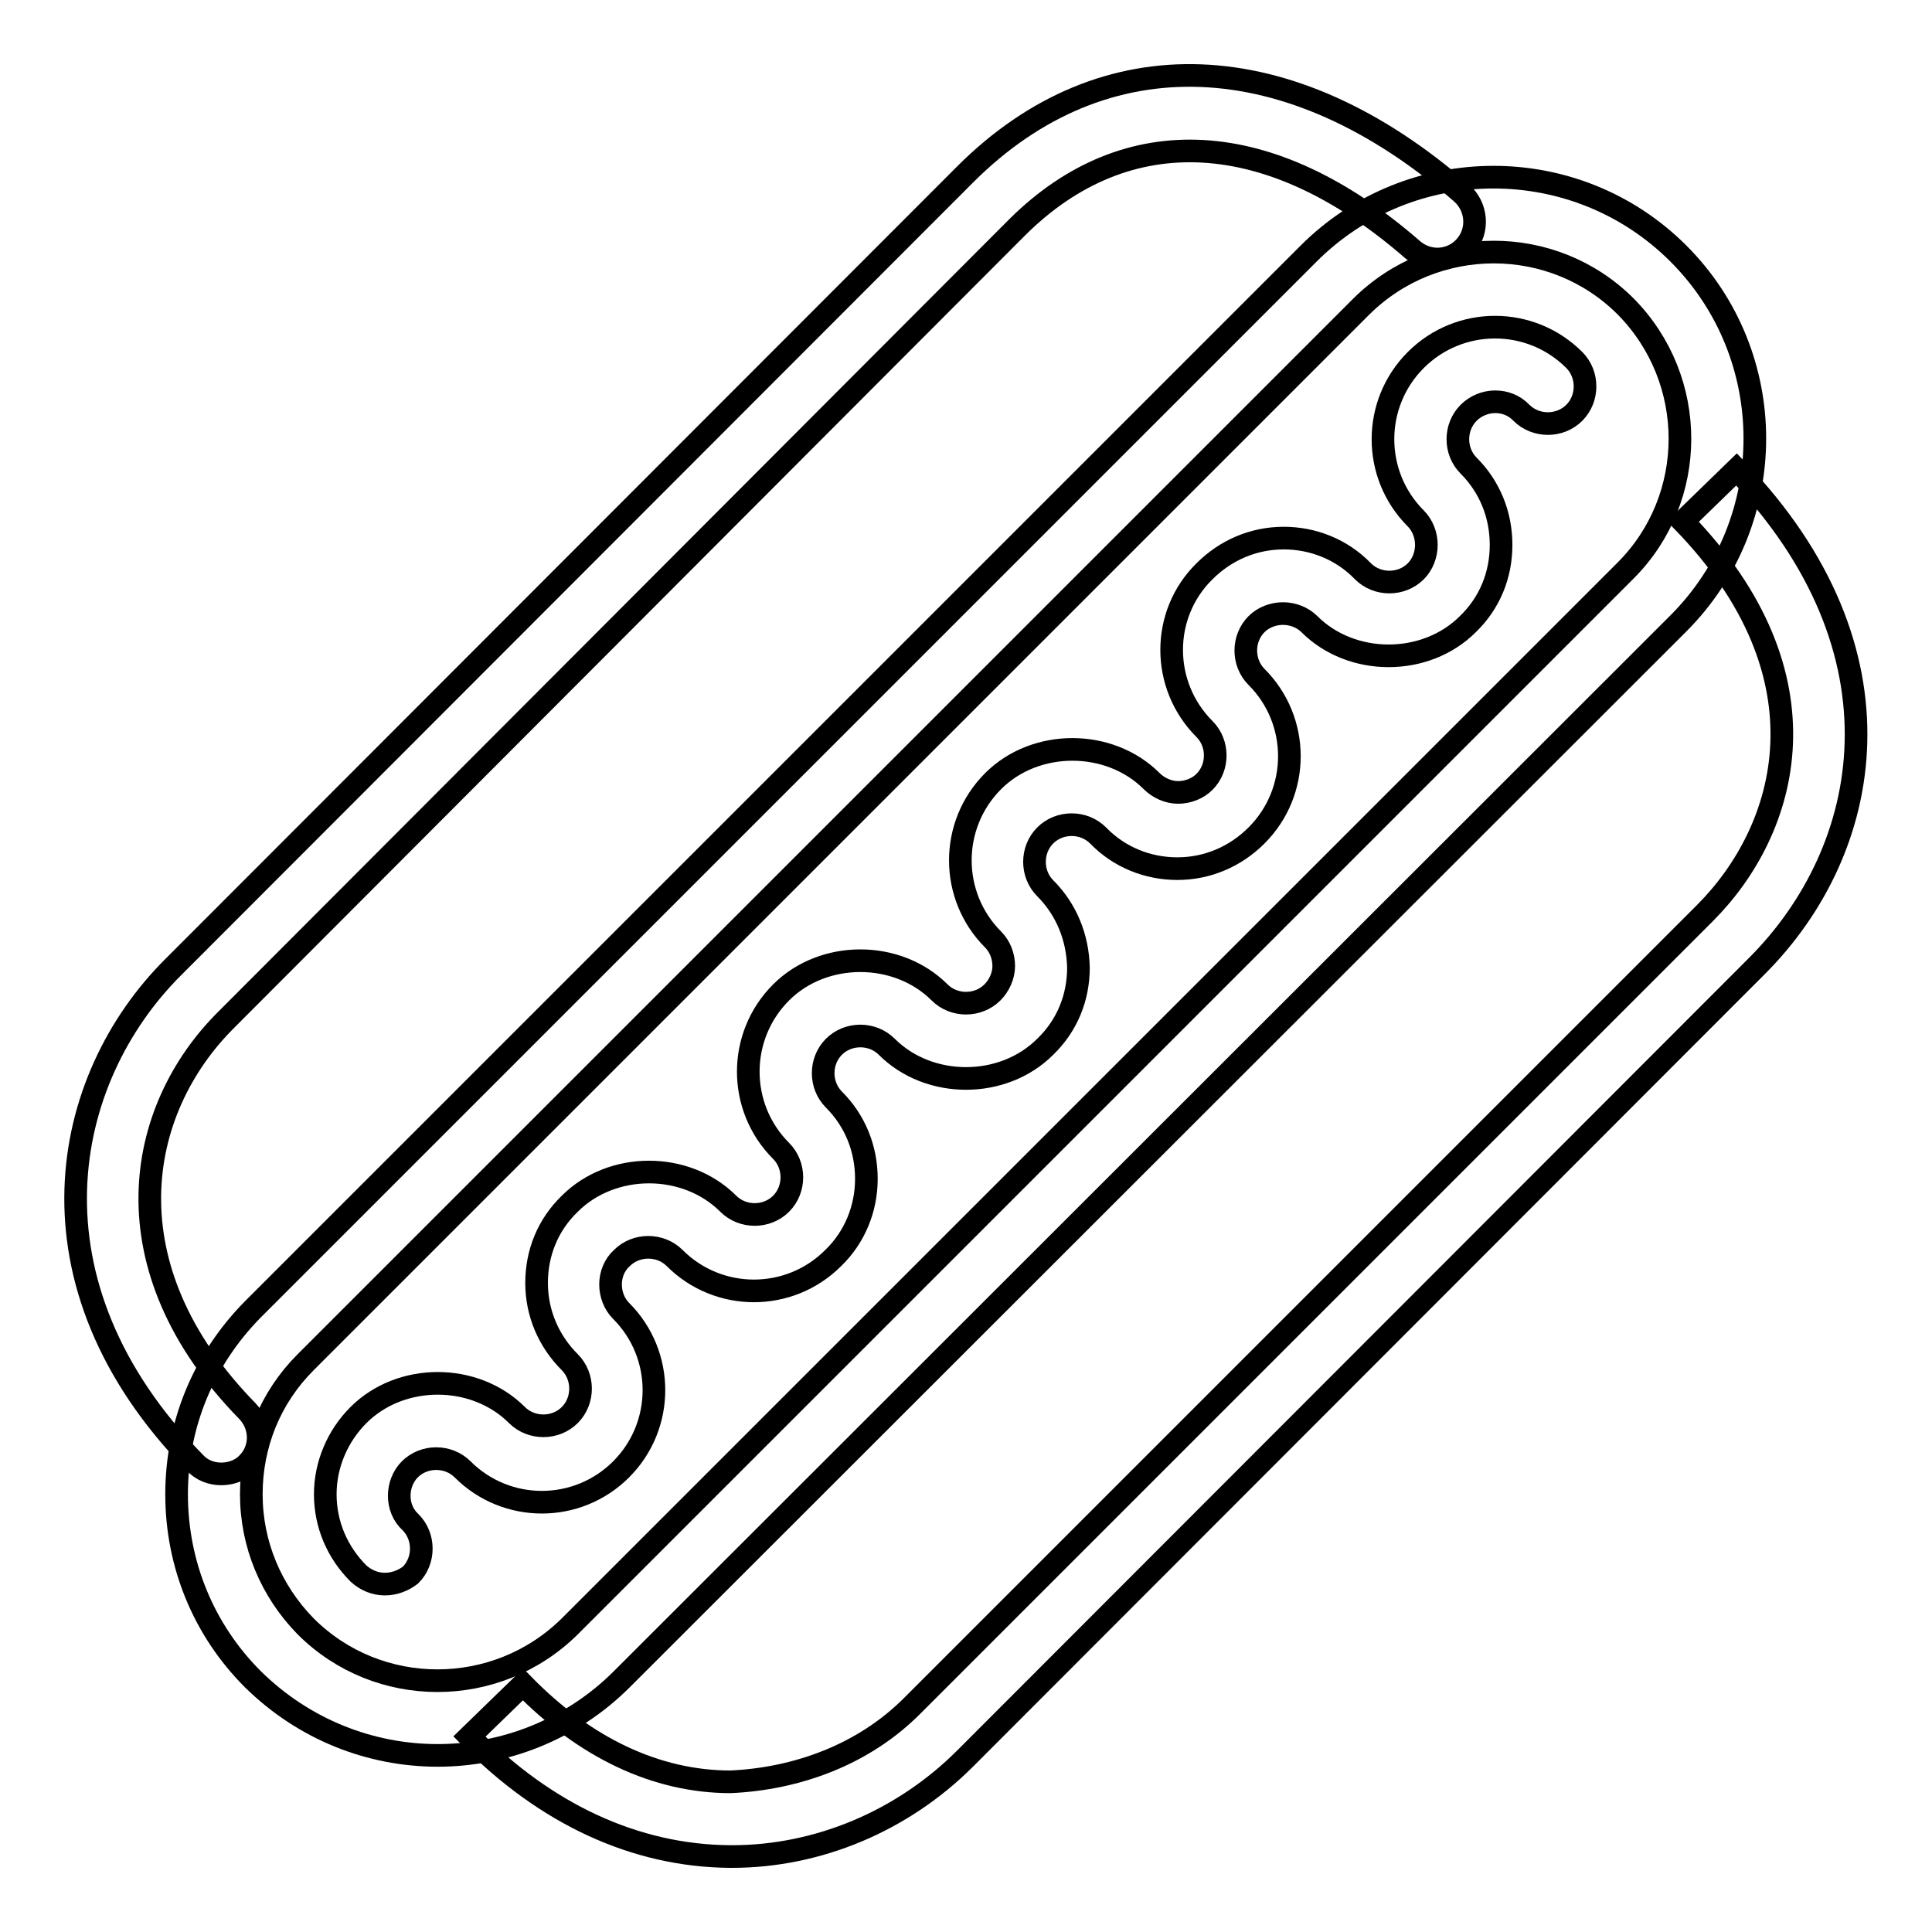 <?xml version="1.0" encoding="utf-8"?>
<!-- Svg Vector Icons : http://www.onlinewebfonts.com/icon -->
<!DOCTYPE svg PUBLIC "-//W3C//DTD SVG 1.1//EN" "http://www.w3.org/Graphics/SVG/1.1/DTD/svg11.dtd">
<svg version="1.1" xmlns="http://www.w3.org/2000/svg" xmlns:xlink="http://www.w3.org/1999/xlink" x="0px" y="0px" viewBox="0 0 256 256" enable-background="new 0 0 256 256" xml:space="preserve">
<g><g><g><g><path stroke-width="3" fill-opacity="0" stroke="#000000"  d="M51,209.9c-1.3,0-2.5-0.5-3.5-1.4c-2.8-2.8-4.4-6.5-4.4-10.5c0-3.9,1.6-7.7,4.4-10.5c5.6-5.6,15.4-5.6,21,0c1.9,1.9,5.1,1.9,7,0c1.9-1.9,1.9-5.1,0-7c-2.8-2.8-4.4-6.5-4.4-10.5c0-4,1.5-7.7,4.4-10.5c5.6-5.6,15.4-5.6,21,0c1.9,1.9,5.1,1.9,7,0c1.9-1.9,1.9-5.1,0-7c-5.8-5.8-5.8-15.2,0-21c5.6-5.6,15.4-5.6,21,0c1.9,1.9,5.1,1.9,7,0c0.9-0.9,1.5-2.2,1.5-3.5c0-1.3-0.5-2.6-1.4-3.5c-5.8-5.8-5.8-15.2,0-21c5.6-5.6,15.4-5.6,21,0c0.9,0.9,2.2,1.5,3.5,1.5l0,0c1.3,0,2.6-0.5,3.5-1.4c1.9-1.9,1.9-5.1,0-7c-5.8-5.8-5.8-15.2,0-20.9c2.8-2.8,6.5-4.4,10.5-4.4h0c3.9,0,7.7,1.5,10.5,4.4c1.9,1.9,5.1,1.9,7,0c0.9-0.9,1.4-2.2,1.4-3.5c0-1.3-0.5-2.6-1.4-3.5c-5.8-5.8-5.8-15.2,0-21s15.2-5.8,21,0c1.9,1.9,1.9,5.1,0,7c-1.9,1.9-5.1,1.9-7,0c-1.9-2-5.1-1.9-7,0c-1.9,1.9-1.9,5.1,0,7c2.8,2.8,4.3,6.5,4.3,10.5c0,4-1.5,7.7-4.4,10.5c-5.6,5.6-15.4,5.6-21,0c-0.9-0.9-2.2-1.4-3.5-1.4l0,0c-1.3,0-2.6,0.5-3.5,1.4c-1.9,1.9-1.9,5.1,0,7c5.8,5.8,5.8,15.2,0,21c-2.8,2.8-6.5,4.4-10.5,4.4c0,0,0,0,0,0c-3.9,0-7.7-1.5-10.5-4.4c-1.9-1.9-5.1-1.9-7,0c-1.9,1.9-1.9,5.1,0,7c2.8,2.8,4.3,6.5,4.4,10.5c0,4-1.5,7.7-4.4,10.5c-5.6,5.6-15.4,5.6-21,0c-1.9-1.9-5.1-1.9-7,0c-1.9,1.9-1.9,5.1,0,7c2.8,2.8,4.3,6.5,4.3,10.5c0,3.9-1.5,7.7-4.4,10.5c-5.8,5.8-15.2,5.8-21,0c-1.9-1.9-5.1-1.9-7,0c-1,0.9-1.5,2.2-1.5,3.5c0,1.3,0.5,2.6,1.4,3.5c5.8,5.8,5.8,15.2,0,21c-5.8,5.8-15.2,5.8-21,0c-1.9-1.9-5.1-1.9-7,0c-0.9,0.9-1.4,2.2-1.4,3.5c0,1.3,0.5,2.6,1.5,3.5c1.9,1.9,1.9,5.1,0,7C53.5,209.4,52.3,209.9,51,209.9z"/><path stroke-width="3" fill-opacity="0" stroke="#000000"  d="M58,232.6c-8.9,0-17.7-3.4-24.5-10.1c-6.5-6.5-10.1-15.2-10.1-24.5c0-9.3,3.6-17.9,10.1-24.5l0,0L173.4,33.6c13.5-13.5,35.5-13.5,49,0c13.5,13.5,13.5,35.5,0,49L82.4,222.5C75.7,229.2,66.8,232.6,58,232.6z M40.5,180.5c-4.7,4.7-7.2,10.9-7.2,17.5s2.6,12.8,7.2,17.5c9.6,9.6,25.3,9.6,35,0L215.4,75.6c9.6-9.6,9.6-25.3,0-35c-9.6-9.6-25.3-9.6-35,0L40.5,180.5z"/><path stroke-width="3" fill-opacity="0" stroke="#000000"  d="M97,246c-0.1,0-0.2,0-0.3,0c-12.5-0.1-24.4-5.6-34.5-15.9l7.1-6.9c8.2,8.4,17.7,12.9,27.5,12.9c8.8-0.4,17.7-3.6,24.2-10.2L225.9,121c11.1-11.1,17-31.4-2.9-51.9l7.1-6.9c23.2,24.1,18.1,50.4,2.7,65.8L127.9,233C119.6,241.3,108.4,246,97,246z"/><path stroke-width="3" fill-opacity="0" stroke="#000000"  d="M29.3,195.3c-1.3,0-2.6-0.5-3.5-1.5C2.5,170,8,143,23,128.1L127.9,23.1c18.3-18.3,43-17.4,65.8,2.5c2,1.8,2.3,4.9,0.5,7c-1.8,2.1-4.9,2.3-7,0.5c-18.8-16.4-37.9-17.4-52.4-3L30,135.1c-12.1,12-15.9,32.8,2.8,51.9c1.9,2,1.9,5.1-0.1,7C31.8,194.9,30.5,195.3,29.3,195.3z"/></g></g><g></g><g></g><g></g><g></g><g></g><g></g><g></g><g></g><g></g><g></g><g></g><g></g><g></g><g></g><g></g></g></g>
</svg>